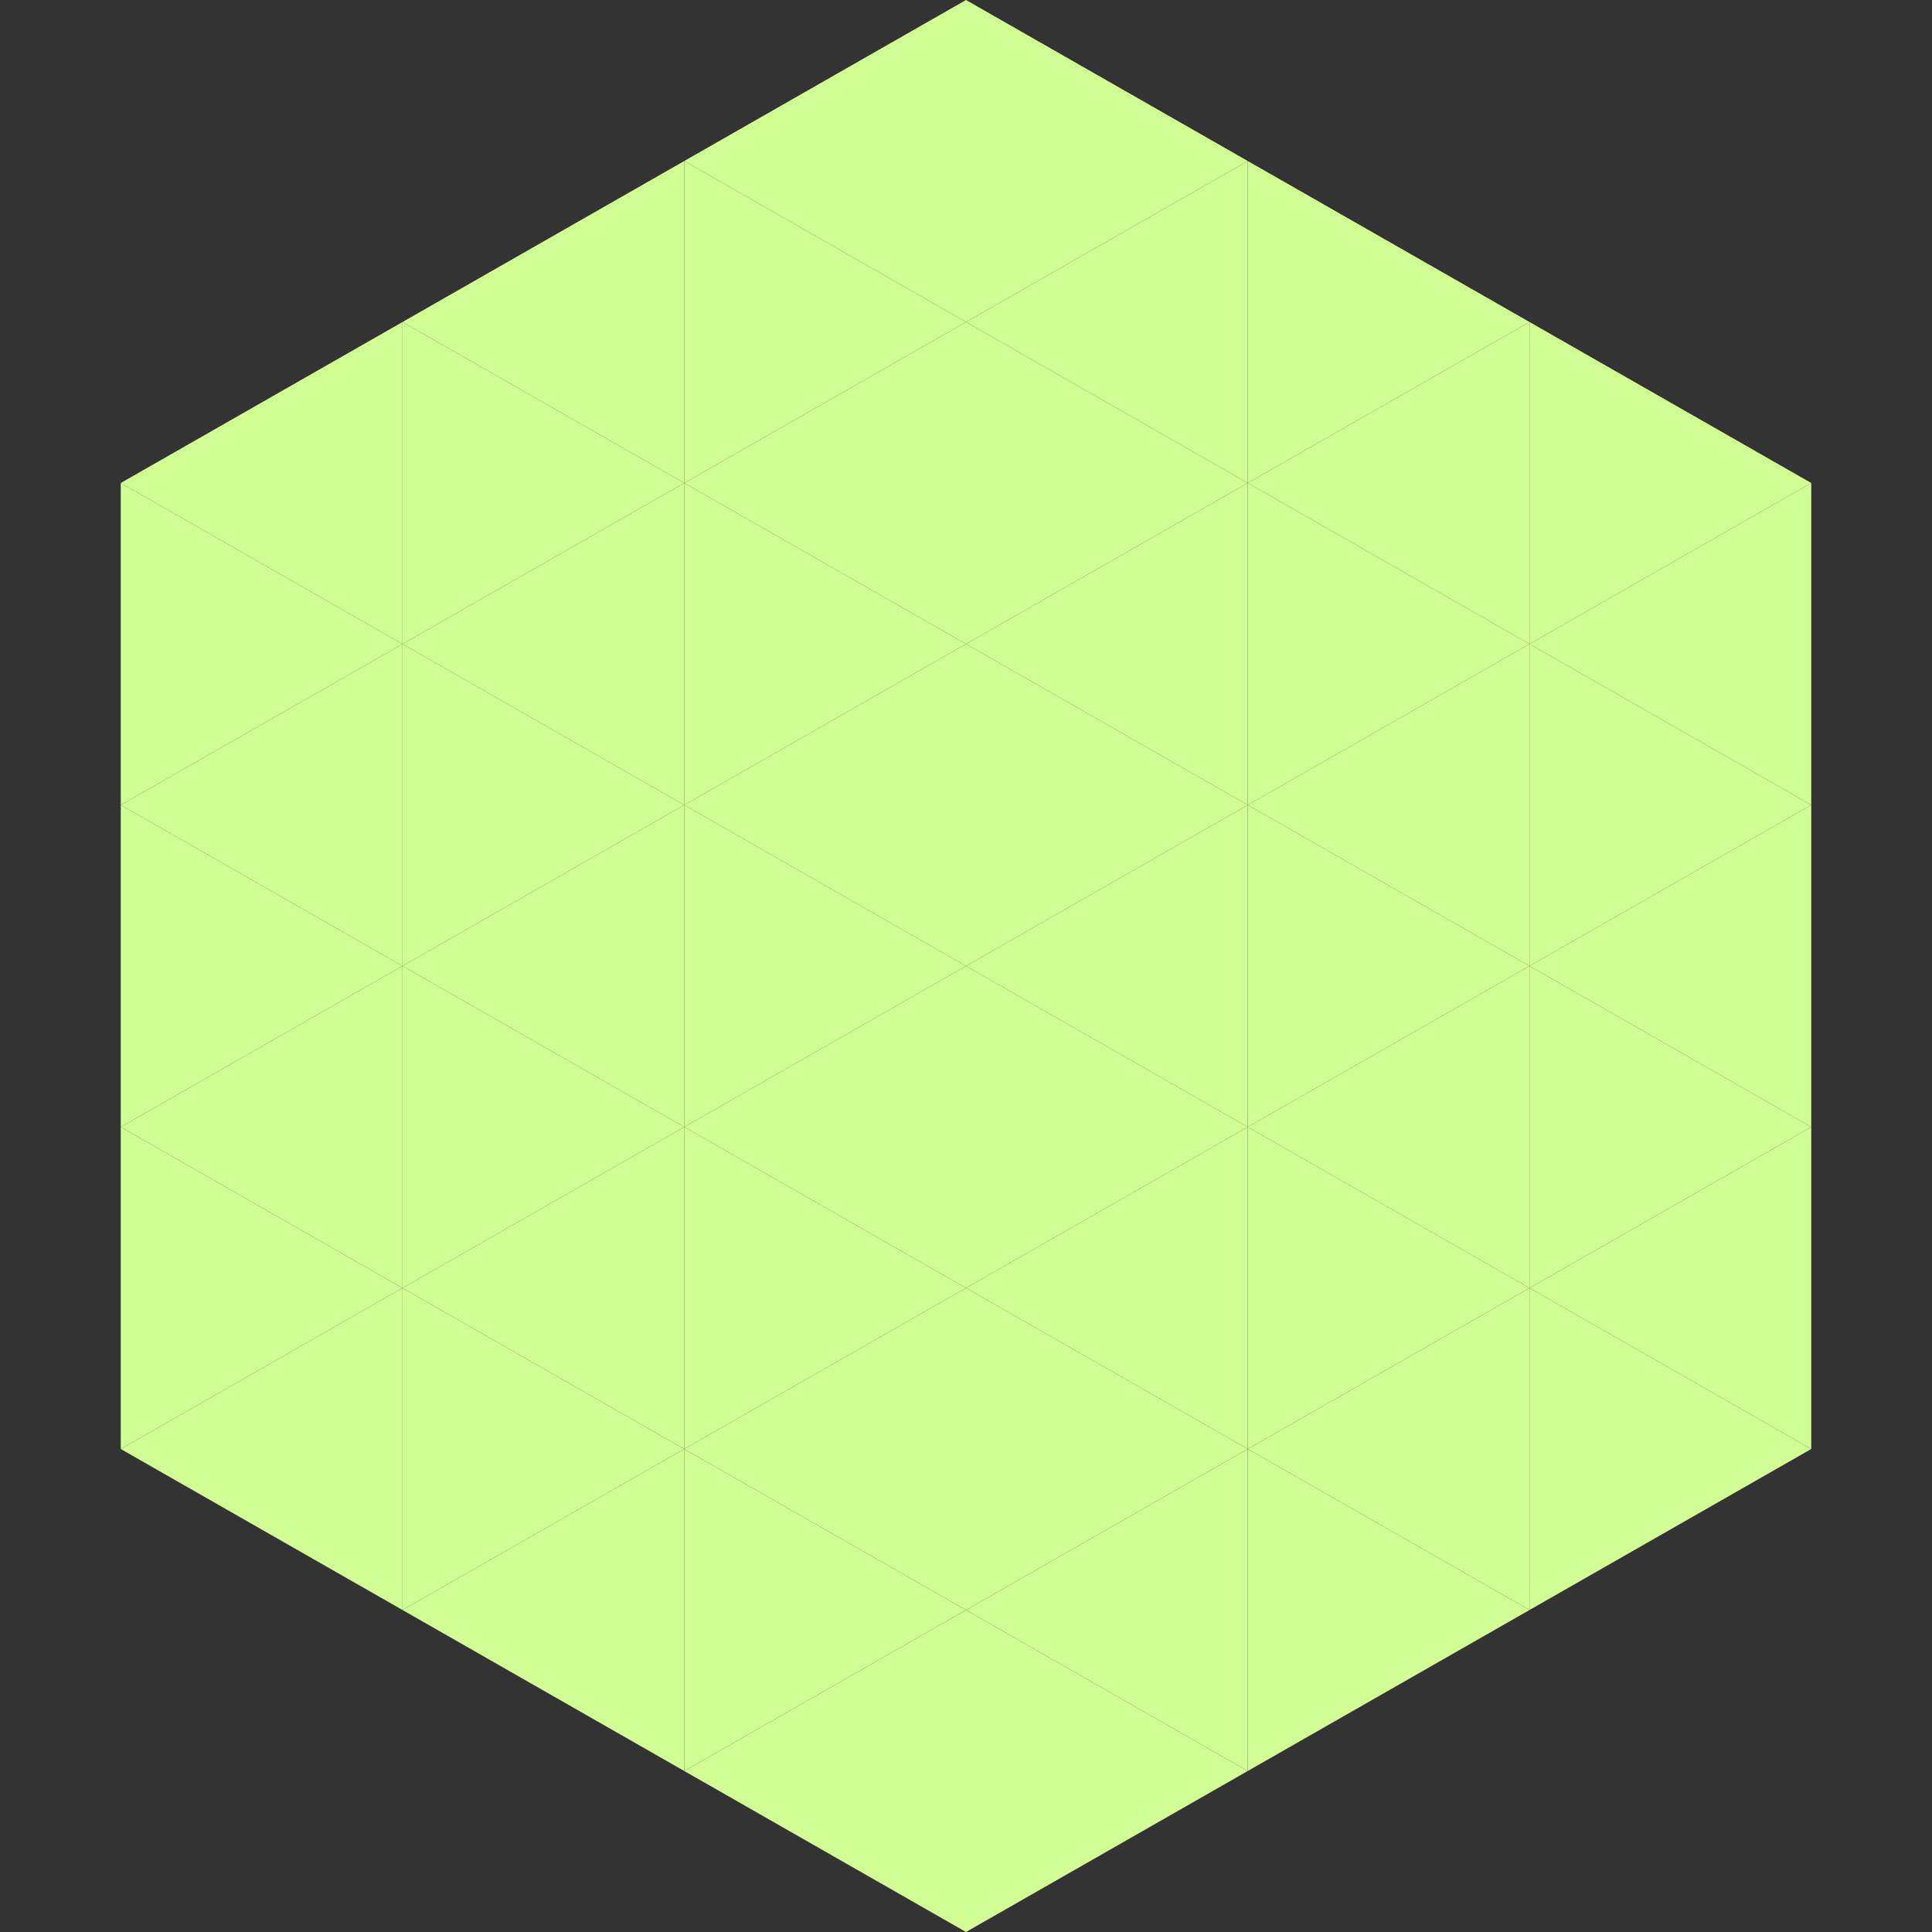 <?xml version="1.0"?>
<!-- Generated by SVGo -->
<svg width="240" height="240"
     xmlns="http://www.w3.org/2000/svg"
     xmlns:xlink="http://www.w3.org/1999/xlink">
<rect width="100%" height="100%" fill="#333333" stroke="none"/>
<polygon points="50,40 15,60 50,80" style="fill:rgb(208,254,149)" />
<polygon points="190,40 225,60 190,80" style="fill:rgb(208,254,149)" />
<polygon points="15,60 50,80 15,100" style="fill:rgb(208,254,149)" />
<polygon points="225,60 190,80 225,100" style="fill:rgb(208,254,149)" />
<polygon points="50,80 15,100 50,120" style="fill:rgb(208,254,149)" />
<polygon points="190,80 225,100 190,120" style="fill:rgb(208,254,149)" />
<polygon points="15,100 50,120 15,140" style="fill:rgb(208,254,149)" />
<polygon points="225,100 190,120 225,140" style="fill:rgb(208,254,149)" />
<polygon points="50,120 15,140 50,160" style="fill:rgb(208,254,149)" />
<polygon points="190,120 225,140 190,160" style="fill:rgb(208,254,149)" />
<polygon points="15,140 50,160 15,180" style="fill:rgb(208,254,149)" />
<polygon points="225,140 190,160 225,180" style="fill:rgb(208,254,149)" />
<polygon points="50,160 15,180 50,200" style="fill:rgb(208,254,149)" />
<polygon points="190,160 225,180 190,200" style="fill:rgb(208,254,149)" />
<polygon points="15,180 50,200 15,220" style="fill:rgb(255,255,255); fill-opacity:0" />
<polygon points="225,180 190,200 225,220" style="fill:rgb(255,255,255); fill-opacity:0" />
<polygon points="50,0 85,20 50,40" style="fill:rgb(255,255,255); fill-opacity:0" />
<polygon points="190,0 155,20 190,40" style="fill:rgb(255,255,255); fill-opacity:0" />
<polygon points="85,20 50,40 85,60" style="fill:rgb(208,254,149)" />
<polygon points="155,20 190,40 155,60" style="fill:rgb(208,254,149)" />
<polygon points="50,40 85,60 50,80" style="fill:rgb(208,254,149)" />
<polygon points="190,40 155,60 190,80" style="fill:rgb(208,254,149)" />
<polygon points="85,60 50,80 85,100" style="fill:rgb(208,254,149)" />
<polygon points="155,60 190,80 155,100" style="fill:rgb(208,254,149)" />
<polygon points="50,80 85,100 50,120" style="fill:rgb(208,254,149)" />
<polygon points="190,80 155,100 190,120" style="fill:rgb(208,254,149)" />
<polygon points="85,100 50,120 85,140" style="fill:rgb(208,254,149)" />
<polygon points="155,100 190,120 155,140" style="fill:rgb(208,254,149)" />
<polygon points="50,120 85,140 50,160" style="fill:rgb(208,254,149)" />
<polygon points="190,120 155,140 190,160" style="fill:rgb(208,254,149)" />
<polygon points="85,140 50,160 85,180" style="fill:rgb(208,254,149)" />
<polygon points="155,140 190,160 155,180" style="fill:rgb(208,254,149)" />
<polygon points="50,160 85,180 50,200" style="fill:rgb(208,254,149)" />
<polygon points="190,160 155,180 190,200" style="fill:rgb(208,254,149)" />
<polygon points="85,180 50,200 85,220" style="fill:rgb(208,254,149)" />
<polygon points="155,180 190,200 155,220" style="fill:rgb(208,254,149)" />
<polygon points="120,0 85,20 120,40" style="fill:rgb(208,254,149)" />
<polygon points="120,0 155,20 120,40" style="fill:rgb(208,254,149)" />
<polygon points="85,20 120,40 85,60" style="fill:rgb(208,254,149)" />
<polygon points="155,20 120,40 155,60" style="fill:rgb(208,254,149)" />
<polygon points="120,40 85,60 120,80" style="fill:rgb(208,254,149)" />
<polygon points="120,40 155,60 120,80" style="fill:rgb(208,254,149)" />
<polygon points="85,60 120,80 85,100" style="fill:rgb(208,254,149)" />
<polygon points="155,60 120,80 155,100" style="fill:rgb(208,254,149)" />
<polygon points="120,80 85,100 120,120" style="fill:rgb(208,254,149)" />
<polygon points="120,80 155,100 120,120" style="fill:rgb(208,254,149)" />
<polygon points="85,100 120,120 85,140" style="fill:rgb(208,254,149)" />
<polygon points="155,100 120,120 155,140" style="fill:rgb(208,254,149)" />
<polygon points="120,120 85,140 120,160" style="fill:rgb(208,254,149)" />
<polygon points="120,120 155,140 120,160" style="fill:rgb(208,254,149)" />
<polygon points="85,140 120,160 85,180" style="fill:rgb(208,254,149)" />
<polygon points="155,140 120,160 155,180" style="fill:rgb(208,254,149)" />
<polygon points="120,160 85,180 120,200" style="fill:rgb(208,254,149)" />
<polygon points="120,160 155,180 120,200" style="fill:rgb(208,254,149)" />
<polygon points="85,180 120,200 85,220" style="fill:rgb(208,254,149)" />
<polygon points="155,180 120,200 155,220" style="fill:rgb(208,254,149)" />
<polygon points="120,200 85,220 120,240" style="fill:rgb(208,254,149)" />
<polygon points="120,200 155,220 120,240" style="fill:rgb(208,254,149)" />
<polygon points="85,220 120,240 85,260" style="fill:rgb(255,255,255); fill-opacity:0" />
<polygon points="155,220 120,240 155,260" style="fill:rgb(255,255,255); fill-opacity:0" />
</svg>
